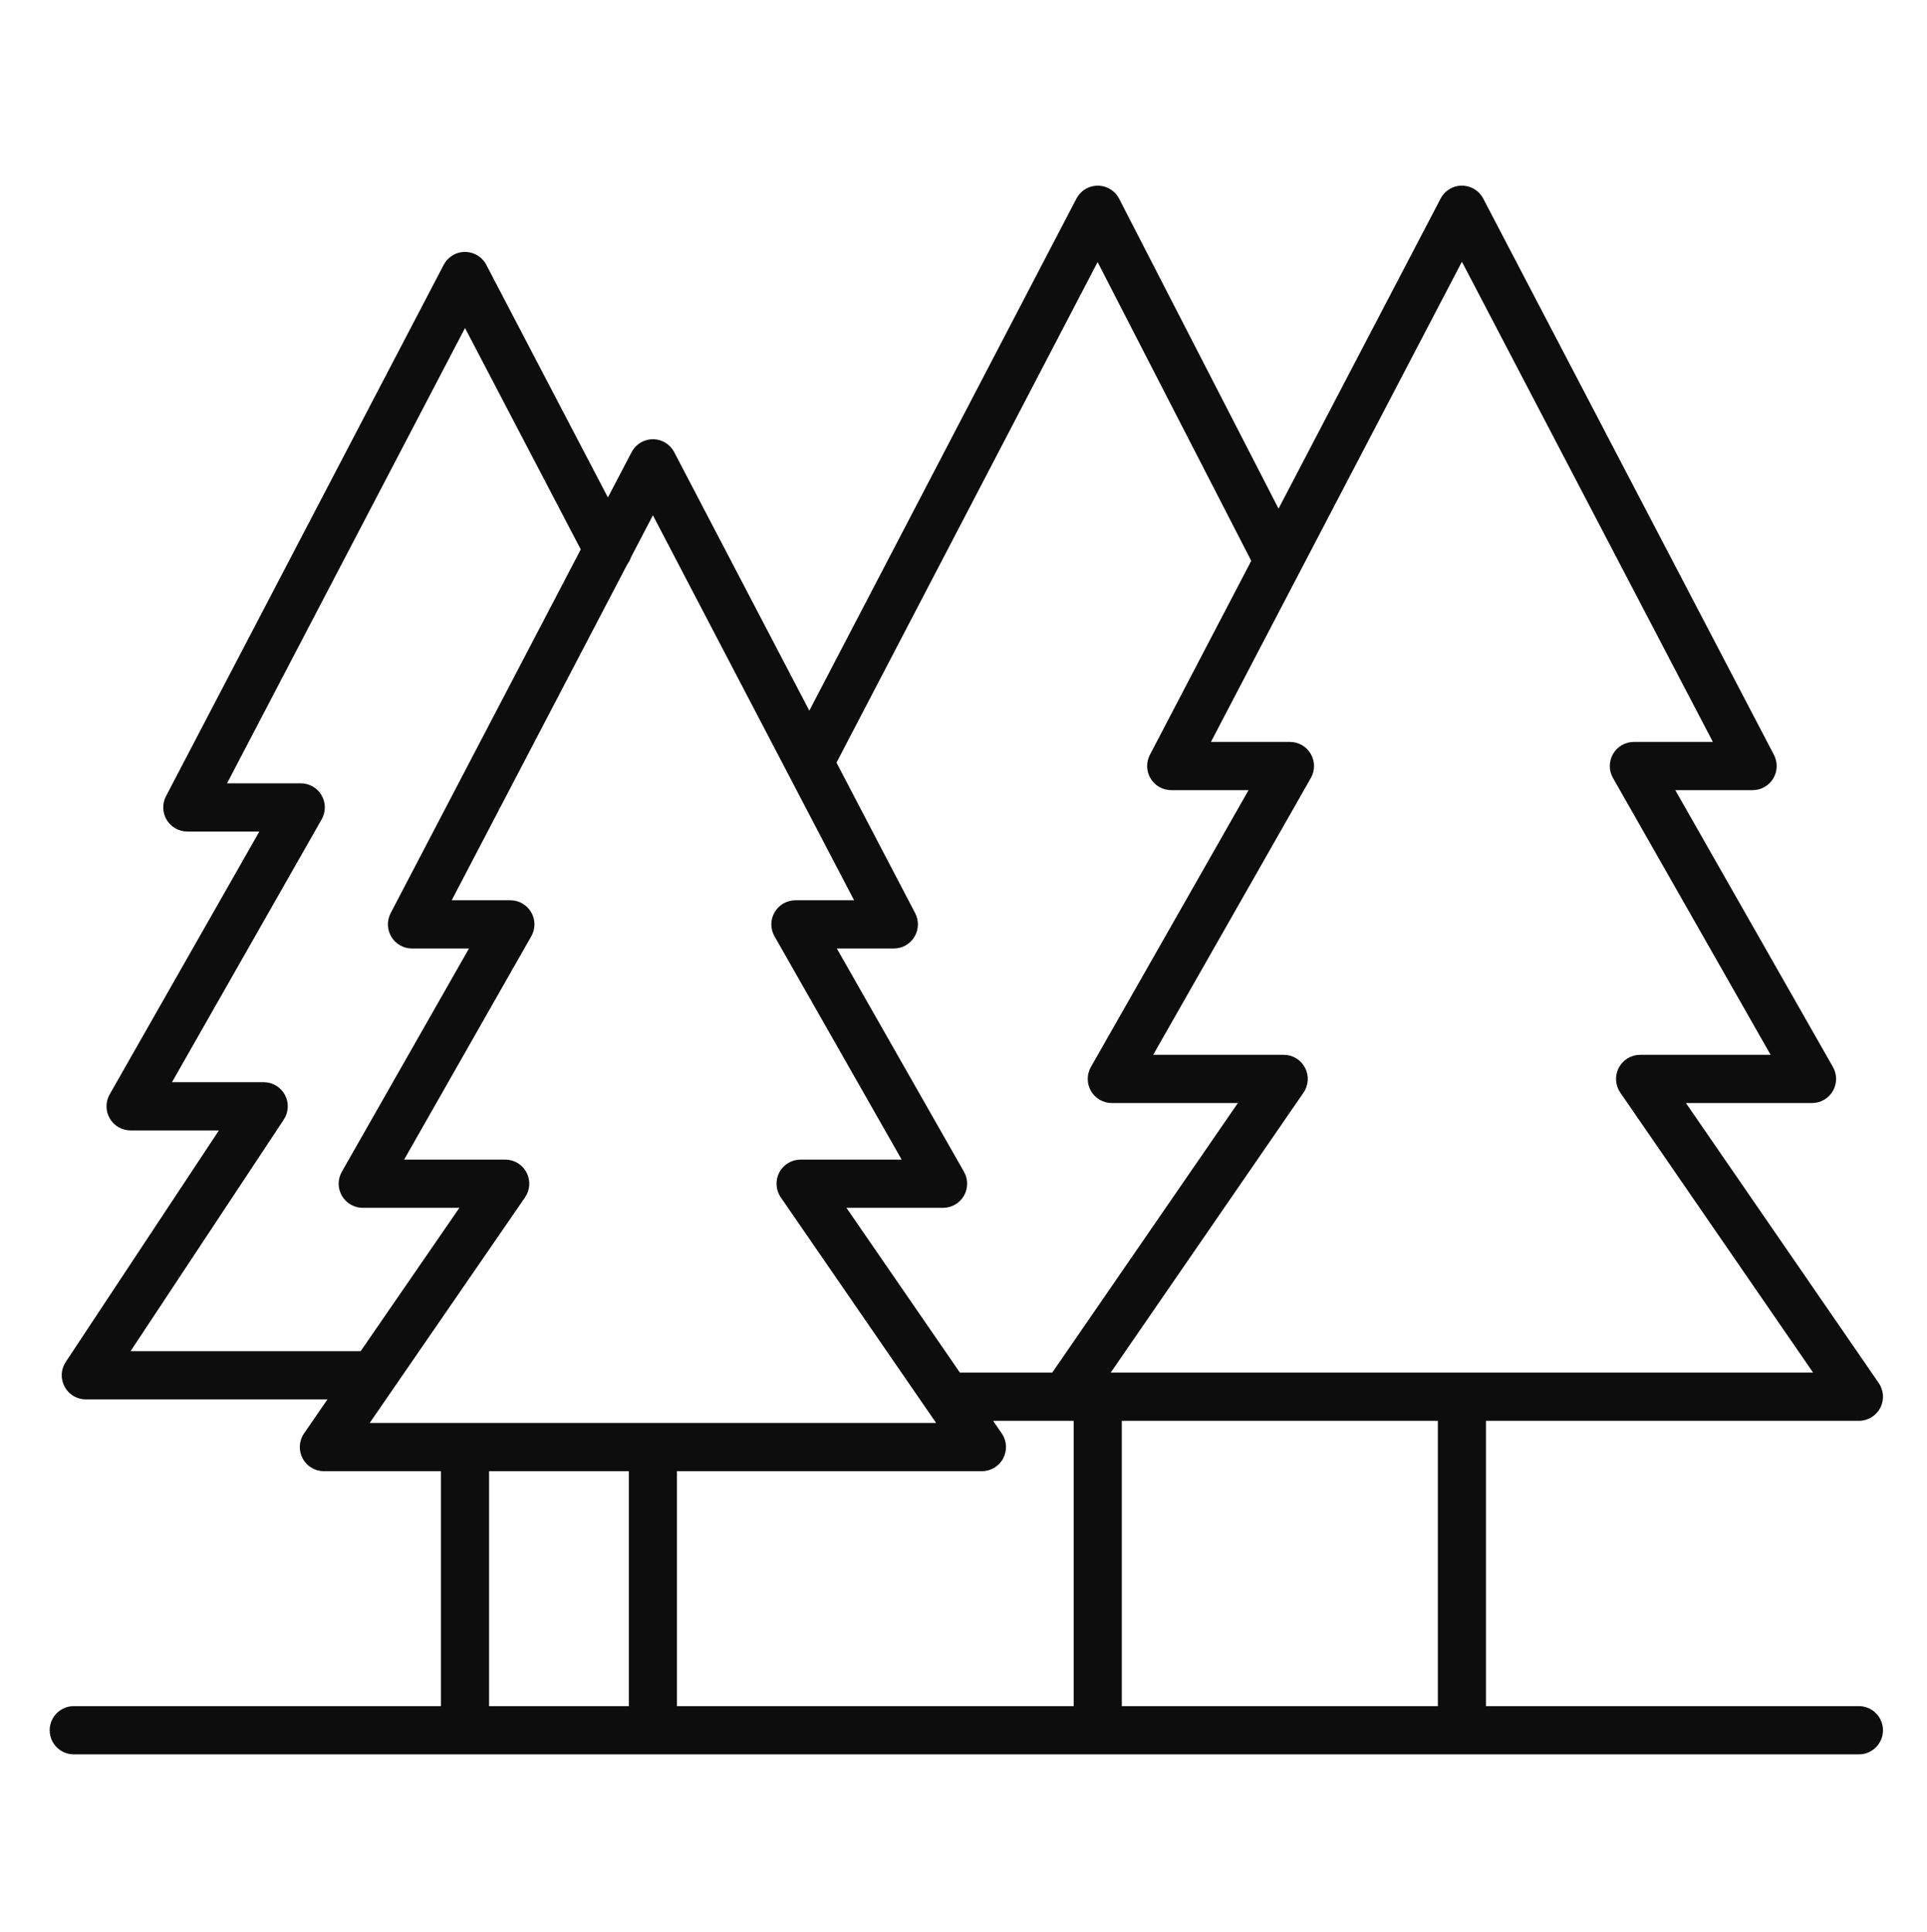 <svg width="371" height="372" xmlns="http://www.w3.org/2000/svg" xmlns:xlink="http://www.w3.org/1999/xlink" xml:space="preserve" overflow="hidden"><g transform="translate(-847 -138)"><g><path d="M350.021 538.236 376.929 538.236 376.929 583.345 350.021 583.345ZM356.944 485.673C357.921 484.253 358.033 482.416 357.23 480.889 356.434 479.372 354.851 478.416 353.133 478.416L333.669 478.416 358.147 435.545C358.97 434.118 358.962 432.36 358.134 430.933 357.307 429.504 355.777 428.63 354.126 428.63L342.828 428.63 376.631 364.129C376.942 363.716 377.18 363.263 377.338 362.782L381.563 354.719 420.298 428.63 408.996 428.63C407.345 428.63 405.82 429.504 404.992 430.933 404.16 432.36 404.156 434.118 404.975 435.545L429.453 478.416 409.993 478.416C408.275 478.416 406.694 479.372 405.892 480.889 405.095 482.416 405.205 484.253 406.186 485.673L436.091 528.98 327.04 528.98ZM281 515.199 310.493 470.742C311.439 469.322 311.52 467.498 310.719 466.001 309.909 464.496 308.339 463.558 306.634 463.558L288.974 463.558 317.791 413.093C318.61 411.66 318.606 409.904 317.775 408.475 316.948 407.052 315.421 406.173 313.771 406.173L299.578 406.173 345.391 318.76 367.673 361.268 331.068 431.107C330.323 432.544 330.374 434.262 331.214 435.652 332.054 437.037 333.55 437.887 335.175 437.887L346.154 437.887 321.672 480.753C320.853 482.182 320.862 483.942 321.689 485.371 322.52 486.79 324.047 487.673 325.697 487.673L344.307 487.673 325.3 515.199ZM467.182 306.1 496.763 363.46 477.244 400.711C476.494 402.144 476.545 403.867 477.385 405.256 478.225 406.643 479.726 407.486 481.346 407.486L496.243 407.486 465.89 460.637C465.071 462.07 465.076 463.826 465.908 465.255 466.734 466.682 468.261 467.557 469.911 467.557L494.188 467.557 458.45 519.313 440.67 519.313 418.824 487.673 437.43 487.673C439.08 487.673 440.607 486.79 441.438 485.371 442.265 483.942 442.273 482.182 441.455 480.753L416.974 437.887 427.956 437.887C429.572 437.887 431.077 437.037 431.913 435.652 432.753 434.262 432.808 432.544 432.058 431.107L416.909 402.203ZM570.422 398.23C568.772 398.23 567.245 399.108 566.419 400.532 565.592 401.961 565.583 403.717 566.402 405.15L596.754 458.301 571.624 458.301C569.906 458.301 568.325 459.256 567.523 460.782 566.726 462.304 566.836 464.141 567.813 465.561L604.933 519.313 469.706 519.313 506.826 465.561C507.801 464.141 507.913 462.304 507.115 460.782 506.314 459.256 504.736 458.301 503.014 458.301L477.883 458.301 508.241 405.15C509.06 403.717 509.055 401.961 508.224 400.532 507.396 399.108 505.87 398.23 504.216 398.23L488.999 398.23 506.045 365.707C506.045 365.707 506.049 365.703 506.049 365.703L537.319 306.033 585.639 398.23ZM471.842 528.57 532.689 528.57 532.689 583.345 471.842 583.345ZM386.193 538.236 444.913 538.236C446.635 538.236 448.213 537.28 449.014 535.763 449.811 534.236 449.705 532.395 448.724 530.979L447.062 528.57 462.577 528.57 462.577 583.345 386.193 583.345ZM613.758 583.345 541.95 583.345 541.95 528.57 613.758 528.57C615.476 528.57 617.058 527.615 617.859 526.088 618.657 524.571 618.546 522.729 617.57 521.313L580.45 467.557 604.727 467.557C606.378 467.557 607.908 466.682 608.735 465.255 609.563 463.826 609.571 462.07 608.753 460.637L578.399 407.486 593.293 407.486C594.913 407.486 596.413 406.643 597.254 405.256 598.093 403.867 598.145 402.144 597.393 400.711L541.425 293.911C541.416 293.899 541.412 293.894 541.407 293.885 541.357 293.787 541.302 293.698 541.246 293.604 541.221 293.57 541.199 293.527 541.174 293.489 541.105 293.387 541.029 293.288 540.956 293.19 540.939 293.169 540.922 293.143 540.901 293.122 540.837 293.037 540.76 292.96 540.687 292.879 540.653 292.85 540.628 292.816 540.598 292.781 540.568 292.751 540.534 292.726 540.499 292.696 540.419 292.619 540.338 292.543 540.253 292.474 540.244 292.465 540.231 292.457 540.219 292.449 540.112 292.36 540 292.278 539.881 292.201 539.864 292.188 539.848 292.181 539.835 292.172 539.72 292.094 539.604 292.027 539.485 291.962 539.477 291.958 539.477 291.958 539.468 291.954 539.447 291.941 539.421 291.933 539.396 291.924 539.284 291.864 539.17 291.814 539.054 291.767 539.029 291.754 538.998 291.745 538.973 291.736 538.854 291.689 538.739 291.651 538.615 291.613 538.594 291.609 538.568 291.604 538.547 291.596 538.423 291.562 538.296 291.532 538.163 291.51 538.15 291.506 538.137 291.502 538.125 291.502 537.153 291.327 536.113 291.459 535.171 291.954 535.153 291.967 535.14 291.975 535.124 291.984 535.106 291.993 535.089 292.005 535.072 292.014 534.543 292.308 534.095 292.687 533.733 293.127 533.729 293.131 533.724 293.135 533.724 293.139 533.63 293.255 533.545 293.374 533.465 293.489 533.439 293.527 533.418 293.566 533.397 293.604 533.337 293.698 533.281 293.787 533.23 293.885 533.23 293.894 533.221 293.899 533.218 293.911L502.016 353.44 471.326 293.937C471.321 293.928 471.314 293.919 471.309 293.907 471.258 293.813 471.202 293.72 471.147 293.626 471.122 293.587 471.1 293.548 471.075 293.506 471.019 293.42 470.956 293.335 470.891 293.255 470.857 293.216 470.831 293.174 470.806 293.139 470.742 293.062 470.678 292.995 470.614 292.922 470.576 292.883 470.538 292.837 470.499 292.794 470.439 292.738 470.375 292.683 470.312 292.628 470.265 292.581 470.213 292.534 470.158 292.492 470.102 292.44 470.039 292.398 469.974 292.351 469.914 292.308 469.86 292.261 469.795 292.219 469.731 292.176 469.659 292.137 469.591 292.094 469.531 292.056 469.471 292.018 469.408 291.988 469.39 291.975 469.369 291.967 469.352 291.954 469.288 291.924 469.225 291.895 469.156 291.864 469.104 291.843 469.053 291.814 469.003 291.796 468.9 291.754 468.802 291.716 468.704 291.681 468.666 291.673 468.628 291.656 468.589 291.642 468.478 291.609 468.367 291.583 468.256 291.553 468.227 291.544 468.192 291.541 468.163 291.532 468.047 291.51 467.932 291.494 467.821 291.477 467.783 291.472 467.749 291.463 467.715 291.463 467.608 291.451 467.498 291.447 467.391 291.438 467.344 291.438 467.297 291.438 467.25 291.434 467.161 291.434 467.062 291.438 466.973 291.443 466.909 291.447 466.845 291.447 466.785 291.455 466.709 291.463 466.632 291.472 466.55 291.481 466.478 291.494 466.402 291.506 466.324 291.519 466.261 291.532 466.197 291.544 466.137 291.562 466.047 291.583 465.962 291.604 465.873 291.63 465.826 291.642 465.779 291.664 465.728 291.677 465.63 291.711 465.532 291.745 465.429 291.788 465.404 291.796 465.378 291.814 465.349 291.826 465.259 291.861 465.174 291.895 465.089 291.941 465.063 291.954 465.033 291.971 465.007 291.988 465.007 291.988 465.003 291.988 464.999 291.993 464.457 292.286 463.997 292.675 463.626 293.127 463.613 293.139 463.6 293.156 463.591 293.174 463.506 293.275 463.43 293.382 463.358 293.489 463.332 293.523 463.315 293.561 463.293 293.595 463.233 293.685 463.179 293.783 463.123 293.877 463.119 293.89 463.11 293.903 463.106 293.911L411.678 392.223 385.665 342.594C385.661 342.585 385.656 342.576 385.652 342.568 385.605 342.475 385.546 342.385 385.49 342.296 385.469 342.256 385.443 342.214 385.417 342.175 385.35 342.073 385.276 341.976 385.2 341.882 385.179 341.856 385.166 341.831 385.144 341.809 385.081 341.724 385.008 341.647 384.932 341.571 384.902 341.536 384.872 341.502 384.838 341.468 384.808 341.433 384.77 341.404 384.735 341.374 384.659 341.298 384.582 341.225 384.497 341.16 384.48 341.144 384.458 341.131 384.441 341.118 384.339 341.037 384.236 340.956 384.126 340.884 384.104 340.871 384.075 340.858 384.053 340.842 383.947 340.773 383.84 340.708 383.729 340.65 383.725 340.65 383.721 340.645 383.712 340.641 383.678 340.623 383.639 340.607 383.601 340.59 383.507 340.543 383.413 340.496 383.312 340.457 383.26 340.432 383.205 340.419 383.149 340.397 383.064 340.364 382.974 340.334 382.889 340.308 382.825 340.292 382.762 340.274 382.702 340.261 382.621 340.236 382.536 340.218 382.446 340.202 382.386 340.189 382.326 340.18 382.267 340.171 382.178 340.155 382.088 340.146 381.999 340.138 381.943 340.129 381.887 340.129 381.836 340.125 381.733 340.12 381.636 340.116 381.538 340.116 381.491 340.116 381.449 340.12 381.402 340.12 381.295 340.12 381.192 340.129 381.086 340.138 381.047 340.146 381.004 340.151 380.966 340.155 380.86 340.171 380.753 340.185 380.642 340.21 380.599 340.214 380.561 340.227 380.519 340.236 380.416 340.261 380.319 340.283 380.216 340.317 380.156 340.334 380.105 340.35 380.049 340.372 379.964 340.402 379.883 340.428 379.798 340.462 379.717 340.496 379.636 340.538 379.555 340.576 379.508 340.598 379.461 340.615 379.414 340.641 379.41 340.645 379.402 340.65 379.393 340.654 379.282 340.713 379.172 340.782 379.06 340.849 379.04 340.862 379.022 340.875 379 340.884 378.642 341.127 378.311 341.413 378.025 341.757 378.011 341.771 377.998 341.784 377.986 341.8 377.939 341.86 377.892 341.924 377.85 341.983 377.803 342.048 377.756 342.108 377.713 342.171 377.68 342.222 377.649 342.274 377.615 342.325 377.568 342.406 377.517 342.487 377.474 342.568 377.47 342.576 377.461 342.585 377.461 342.594L372.9 351.292 349.492 306.634C349.492 306.625 349.484 306.617 349.48 306.604 349.428 306.514 349.373 306.42 349.317 306.331 349.292 306.293 349.27 306.254 349.249 306.216 349.176 306.109 349.096 306.003 349.015 305.905 349.002 305.888 348.989 305.867 348.977 305.849 348.895 305.747 348.805 305.653 348.716 305.563 348.699 305.543 348.686 305.525 348.669 305.508 348.614 305.453 348.554 305.406 348.499 305.355 348.438 305.304 348.388 305.248 348.328 305.201 348.29 305.172 348.252 305.145 348.217 305.12 348.132 305.051 348.047 304.988 347.957 304.928 347.923 304.903 347.876 304.881 347.838 304.856 347.749 304.8 347.659 304.745 347.561 304.693 347.552 304.689 347.548 304.686 347.539 304.681 347.496 304.66 347.454 304.642 347.411 304.621 347.322 304.579 347.232 304.536 347.138 304.498 347.092 304.476 347.04 304.46 346.989 304.442 346.895 304.409 346.801 304.374 346.704 304.344 346.661 304.331 346.615 304.322 346.572 304.31 346.465 304.284 346.358 304.259 346.252 304.237 346.217 304.23 346.188 304.225 346.154 304.221 346.034 304.199 345.911 304.187 345.792 304.174 345.774 304.17 345.757 304.17 345.74 304.17 344.904 304.105 344.039 304.259 343.242 304.681 342.525 305.056 341.95 305.59 341.531 306.22 341.515 306.246 341.502 306.272 341.485 306.301 341.421 306.399 341.357 306.502 341.301 306.608 341.298 306.617 341.294 306.625 341.285 306.634L287.818 408.654C287.068 410.087 287.119 411.81 287.959 413.199 288.799 414.585 290.304 415.429 291.924 415.429L305.794 415.429 276.976 465.894C276.157 467.322 276.166 469.084 276.992 470.511 277.824 471.936 279.347 472.814 280.996 472.814L298.008 472.814 268.517 517.271C267.571 518.696 267.489 520.516 268.295 522.013 269.105 523.522 270.669 524.455 272.375 524.455L318.905 524.455 314.402 530.979C313.421 532.395 313.315 534.236 314.112 535.763 314.914 537.28 316.491 538.236 318.214 538.236L340.76 538.236 340.76 583.345 270.06 583.345C267.502 583.345 265.426 585.418 265.426 587.976 265.426 590.529 267.502 592.602 270.06 592.602L613.758 592.602C616.316 592.602 618.388 590.529 618.388 587.976 618.388 585.418 616.316 583.345 613.758 583.345" fill="#0D0D0D" transform="matrix(1 0 0 1.003 591.138 -118.552)"/></g></g></svg>